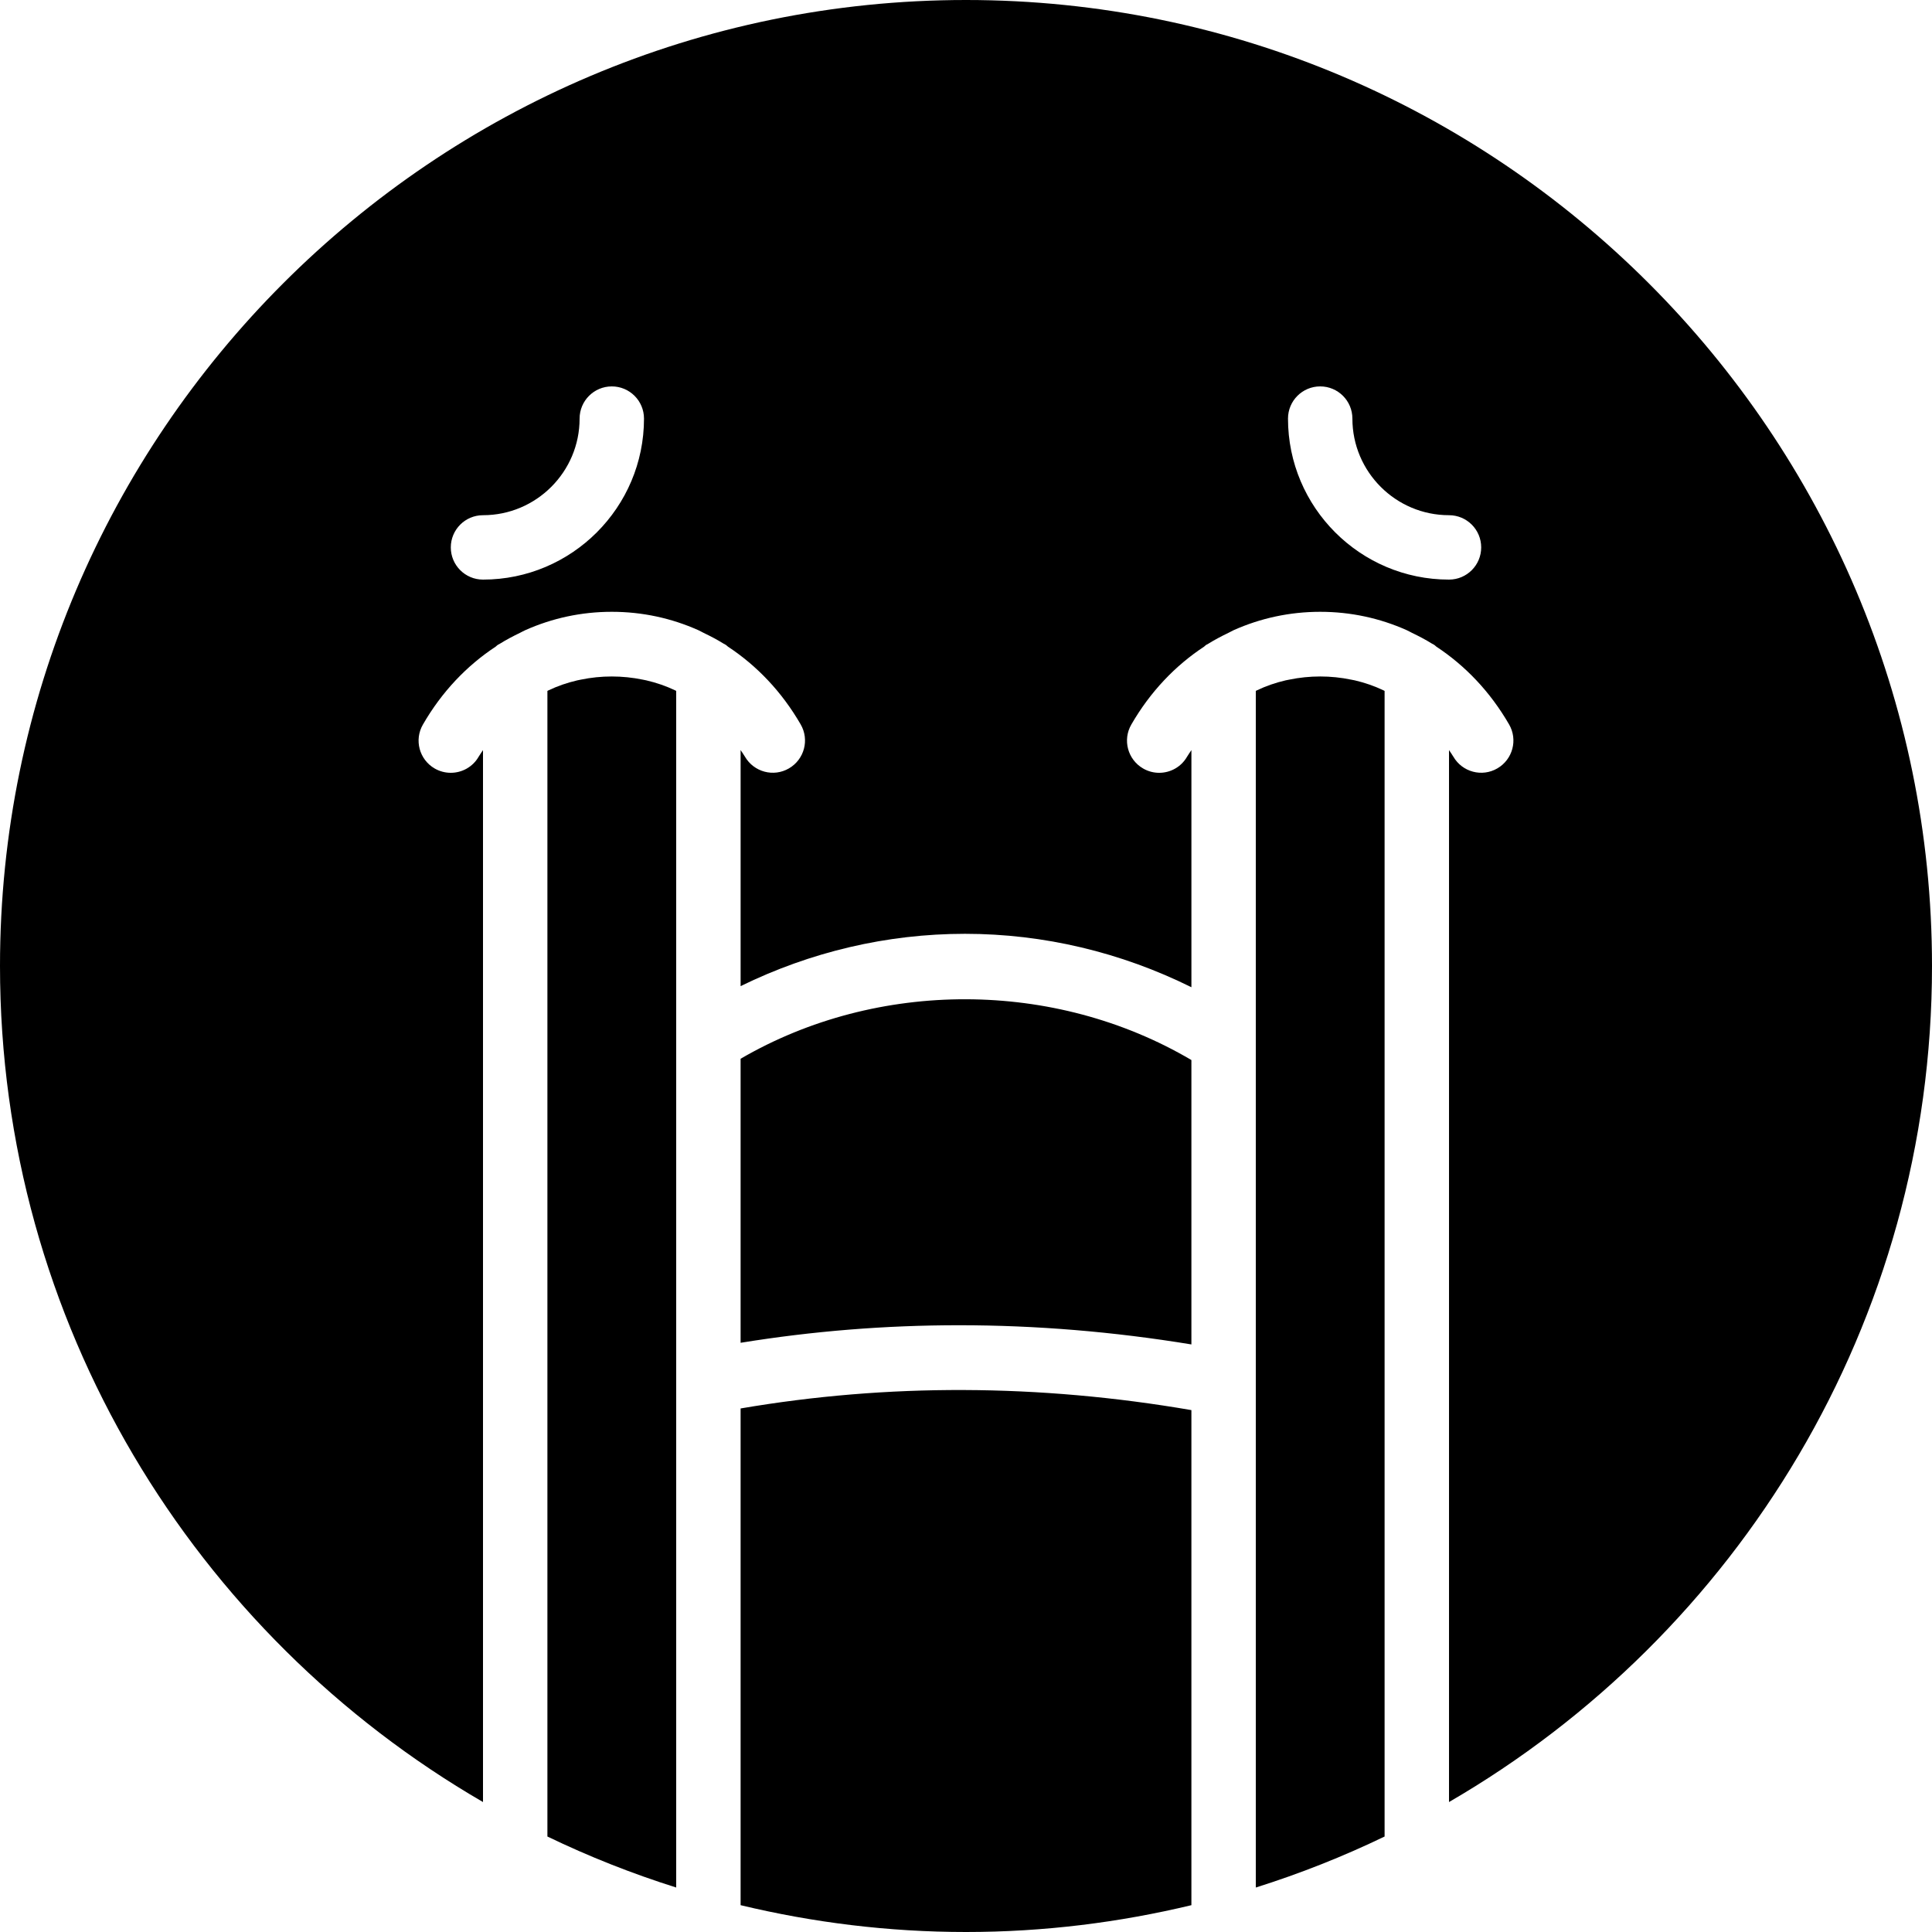 <?xml version="1.0" encoding="iso-8859-1"?>
<!-- Uploaded to: SVG Repo, www.svgrepo.com, Generator: SVG Repo Mixer Tools -->
<svg fill="#000000" height="800px" width="800px" version="1.1" id="Layer_1" xmlns="http://www.w3.org/2000/svg" xmlns:xlink="http://www.w3.org/1999/xlink" 
	 viewBox="0 0 512 512" xml:space="preserve">
<g>
	<g>
		<g>
			<path d="M196.267,373.256v131.635C215.441,509.491,235.426,512,256,512s40.559-2.509,59.733-7.108v-131.2
				C275.294,366.737,235.17,366.6,196.267,373.256z"/>
			<path d="M196.267,280.58v75.273c19.055-3.098,38.383-4.651,57.873-4.651c20.386,0,40.951,1.698,61.594,5.086v-75.366
				C279.492,259.562,232.585,259.443,196.267,280.58z"/>
			<path d="M359.023,180.299c-0.316-0.068-0.64-0.128-0.964-0.188c-5.376-1.118-11.008-1.118-16.393,0
				c-0.316,0.06-0.64,0.119-0.956,0.188c-2.645,0.614-5.214,1.493-7.646,2.662c-0.085,0.043-0.179,0.085-0.265,0.137v93.056v90.317
				v133.743c11.759-3.703,23.168-8.226,34.133-13.517V183.098c-0.102-0.051-0.196-0.111-0.299-0.154
				C364.22,181.793,361.66,180.914,359.023,180.299z"/>
			<path d="M171.29,180.305c-0.316-0.077-0.64-0.128-0.964-0.196c-5.376-1.109-11.008-1.118-16.384,0
				c-0.324,0.068-0.649,0.119-0.964,0.196c-2.645,0.614-5.214,1.493-7.637,2.654c-0.094,0.043-0.179,0.094-0.273,0.137v303.599
				c10.965,5.291,22.374,9.813,34.133,13.517V366.034v-90.249v-92.689c-0.102-0.051-0.196-0.102-0.299-0.154
				C176.486,181.79,173.926,180.92,171.29,180.305z"/>
			<path d="M256,0C114.842,0,0,114.842,0,256c0,94.549,51.558,177.229,128,221.56V198.784c-0.375,0.597-0.794,1.135-1.152,1.749
				c-1.57,2.739-4.437,4.267-7.39,4.267c-1.451,0-2.918-0.367-4.267-1.143c-4.079-2.364-5.478-7.578-3.106-11.657
				c5.026-8.713,11.648-15.616,19.285-20.642c0.188-0.154,0.35-0.333,0.555-0.469c0.171-0.111,0.367-0.179,0.538-0.29
				c1.732-1.084,3.541-2.022,5.376-2.91c0.469-0.222,0.913-0.495,1.391-0.7c7.066-3.149,14.78-4.855,22.904-4.855
				c8.124,0,15.838,1.707,22.903,4.855c0.469,0.205,0.913,0.478,1.374,0.7c1.835,0.879,3.635,1.818,5.376,2.901
				c0.179,0.111,0.375,0.179,0.555,0.299c0.213,0.137,0.375,0.324,0.572,0.478c7.629,5.026,14.242,11.913,19.268,20.599
				c2.372,4.079,0.973,9.301-3.106,11.665c-4.062,2.372-9.293,0.973-11.656-3.106c-0.358-0.614-0.777-1.161-1.152-1.749v62.558
				c18.475-9.054,38.741-13.867,59.452-13.867c20.915,0,41.378,4.915,60.015,14.157v-62.839c-0.375,0.589-0.794,1.126-1.152,1.749
				c-1.57,2.739-4.437,4.267-7.39,4.267c-1.451,0-2.918-0.367-4.267-1.152c-4.079-2.364-5.478-7.578-3.106-11.657
				c5.026-8.695,11.639-15.599,19.277-20.625c0.196-0.154,0.35-0.341,0.563-0.478c0.179-0.111,0.367-0.179,0.546-0.29
				c1.724-1.075,3.516-2.014,5.333-2.884c0.486-0.23,0.947-0.512,1.434-0.734c7.066-3.14,14.771-4.847,22.895-4.847
				c8.124,0,15.838,1.707,22.903,4.855c0.469,0.205,0.913,0.478,1.374,0.7c1.835,0.879,3.635,1.818,5.376,2.901
				c0.179,0.111,0.375,0.179,0.555,0.299c0.213,0.137,0.375,0.324,0.572,0.478c7.629,5.026,14.242,11.913,19.268,20.599
				c2.372,4.079,0.973,9.301-3.106,11.665c-4.07,2.372-9.293,0.973-11.656-3.106c-0.358-0.614-0.777-1.161-1.152-1.749V477.56
				C460.442,433.229,512,350.55,512,256C512,114.842,397.158,0,256,0z M128,153.6c-4.719,0-8.533-3.823-8.533-8.533
				c0-4.71,3.814-8.533,8.533-8.533c14.114,0,25.6-11.486,25.6-25.6c0-4.71,3.814-8.533,8.533-8.533s8.533,3.823,8.533,8.533
				C170.667,134.46,151.526,153.6,128,153.6z M384,153.6c-23.526,0-42.667-19.14-42.667-42.667c0-4.71,3.814-8.533,8.533-8.533
				s8.533,3.823,8.533,8.533c0,14.114,11.486,25.6,25.6,25.6c4.719,0,8.533,3.823,8.533,8.533
				C392.533,149.778,388.719,153.6,384,153.6z"/>
		</g>
	</g>
</g>
</svg>